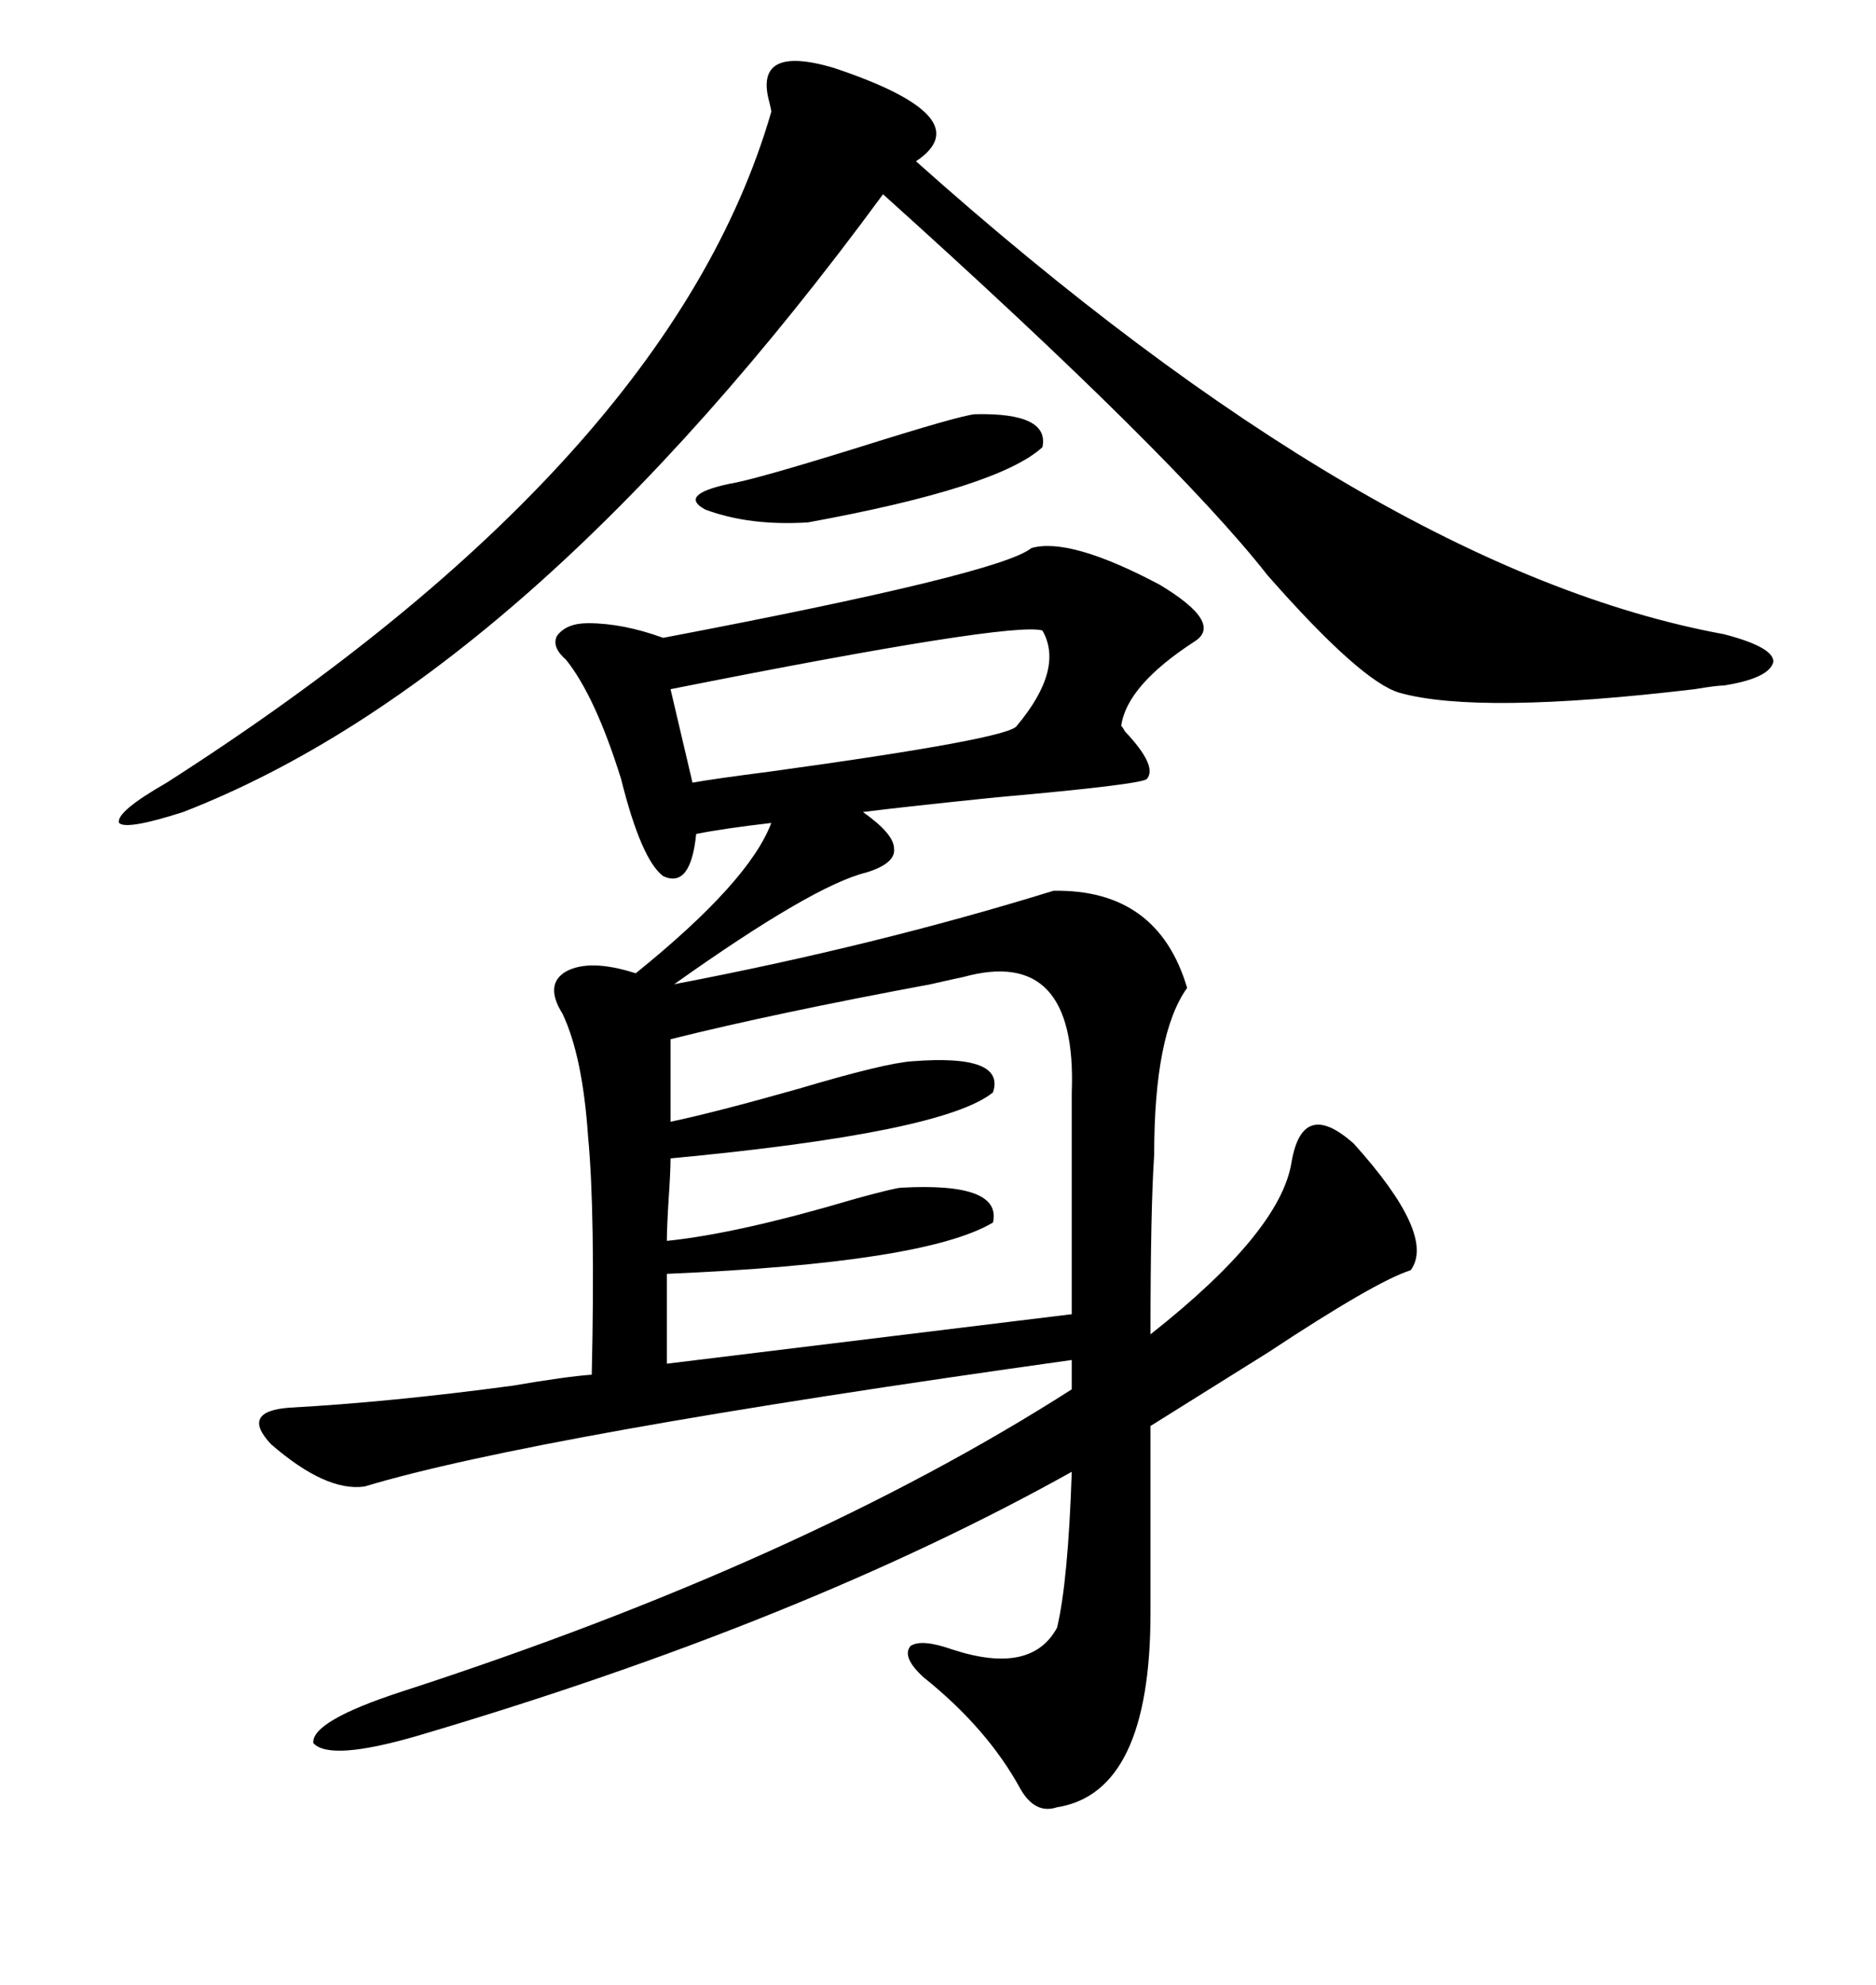 <svg xmlns="http://www.w3.org/2000/svg" xmlns:xlink="http://www.w3.org/1999/xlink" width="300" height="317.285"><path d="M206.54 185.74L206.54 185.74Q208.30 175.49 216.50 182.81L216.50 182.81Q229.69 197.46 225.59 203.03L225.59 203.03Q220.02 204.79 202.73 216.21L202.73 216.21Q191.02 223.54 183.98 227.93L183.98 227.93L183.98 257.81Q183.98 286.52 169.04 288.87L169.04 288.87Q165.53 290.04 163.18 285.94L163.18 285.94Q157.91 276.27 147.66 268.07L147.66 268.07Q144.14 264.84 145.61 263.09L145.61 263.09Q147.36 261.91 152.34 263.67L152.34 263.67Q164.94 267.77 169.04 260.16L169.04 260.16Q170.80 252.83 171.39 235.25L171.39 235.25Q128.32 259.28 66.80 277.44L66.80 277.44Q52.73 281.54 50.10 278.61L50.10 278.61Q49.80 275.10 64.16 270.41L64.16 270.41Q128.32 249.61 171.39 222.07L171.39 222.07L171.39 217.38Q85.55 229.39 58.30 237.60L58.30 237.60Q52.15 238.48 43.36 230.86L43.36 230.86Q38.38 225.59 46.29 225L46.29 225Q62.40 224.12 82.03 221.48L82.03 221.48Q90.53 220.02 94.63 219.73L94.63 219.73Q95.21 193.95 94.04 181.64L94.04 181.64Q93.16 168.75 89.94 162.01L89.94 162.01Q87.01 157.32 90.53 155.27L90.53 155.27Q94.34 153.22 101.66 155.57L101.66 155.57Q119.82 140.92 123.34 131.54L123.34 131.54Q115.72 132.42 111.33 133.30L111.33 133.30Q110.45 142.09 106.05 140.04L106.05 140.04Q102.54 137.40 99.32 124.51L99.32 124.51Q95.21 111.33 90.53 105.47L90.53 105.47Q88.18 103.42 89.06 101.66L89.06 101.66Q90.53 99.61 94.04 99.61L94.04 99.61Q99.61 99.61 106.05 101.95L106.05 101.95Q159.96 91.70 164.94 87.60L164.94 87.60Q171.09 85.84 185.45 93.46L185.45 93.46Q195.70 99.61 191.02 102.54L191.02 102.54Q180.18 109.57 179.30 116.02L179.30 116.02Q179.59 116.31 179.88 116.89L179.88 116.89Q185.16 122.46 183.40 124.51L183.40 124.51Q182.52 125.39 159.38 127.44L159.38 127.44Q145.02 128.91 137.99 129.79L137.99 129.79Q142.97 133.30 142.97 135.64L142.97 135.64Q143.26 137.99 138.57 139.45L138.57 139.45Q130.08 141.50 107.81 157.32L107.81 157.32Q140.04 151.17 168.46 142.38L168.46 142.38Q185.16 142.09 189.84 157.91L189.84 157.91Q184.57 165.23 184.57 184.57L184.57 184.57Q183.98 193.36 183.98 213.28L183.98 213.28Q204.79 196.88 206.54 185.74ZM146.48 25.78L146.48 25.78Q219.73 91.11 275.68 101.37L275.68 101.37Q283.59 103.42 283.59 105.76L283.59 105.76Q283.01 108.40 275.68 109.57L275.68 109.57Q274.51 109.57 271.00 110.16L271.00 110.16Q236.43 114.26 223.83 110.74L223.83 110.74Q217.68 108.98 202.73 91.99L202.73 91.99Q187.79 72.95 141.21 31.05L141.21 31.05Q84.38 108.40 29.30 129.79L29.30 129.79Q20.21 132.71 19.04 131.54L19.04 131.54Q18.46 129.79 26.66 125.10L26.66 125.10Q107.23 73.54 123.34 17.87L123.34 17.87Q123.34 17.58 123.05 16.41L123.05 16.41Q120.41 7.03 133.30 10.84L133.30 10.84Q157.03 18.75 146.48 25.78ZM171.39 210.06L171.39 174.61Q172.27 151.17 154.10 156.15L154.10 156.15Q152.64 156.45 148.83 157.32L148.83 157.32Q123.63 162.01 107.23 166.11L107.23 166.11L107.23 179.30Q114.26 177.83 127.73 174.02L127.73 174.02Q141.50 169.92 145.90 169.63L145.90 169.63Q160.84 168.46 158.79 174.61L158.79 174.61Q150.88 181.05 107.23 185.16L107.23 185.16Q107.23 187.21 106.93 191.60L106.93 191.60Q106.64 196.29 106.64 198.34L106.64 198.34Q118.07 197.17 136.82 191.60L136.82 191.60Q143.26 189.84 144.14 189.84L144.14 189.84Q160.25 188.96 158.79 195.41L158.79 195.41Q147.95 201.86 106.64 203.61L106.64 203.61L106.64 217.97L171.39 210.06ZM166.70 100.78L166.70 100.78Q161.72 99.32 107.23 110.16L107.23 110.16L110.74 125.10Q113.96 124.51 123.05 123.34L123.05 123.34Q161.43 118.07 162.60 116.02L162.60 116.02Q170.21 106.93 166.70 100.78ZM155.86 66.21L155.86 66.21Q167.87 65.92 166.70 71.48L166.70 71.48Q159.67 77.93 129.20 83.50L129.20 83.50Q119.82 84.08 112.79 81.45L112.79 81.45Q108.40 79.10 116.60 77.34L116.60 77.34Q120.41 76.76 137.40 71.48L137.40 71.48Q153.22 66.50 155.86 66.21Z"/></svg>